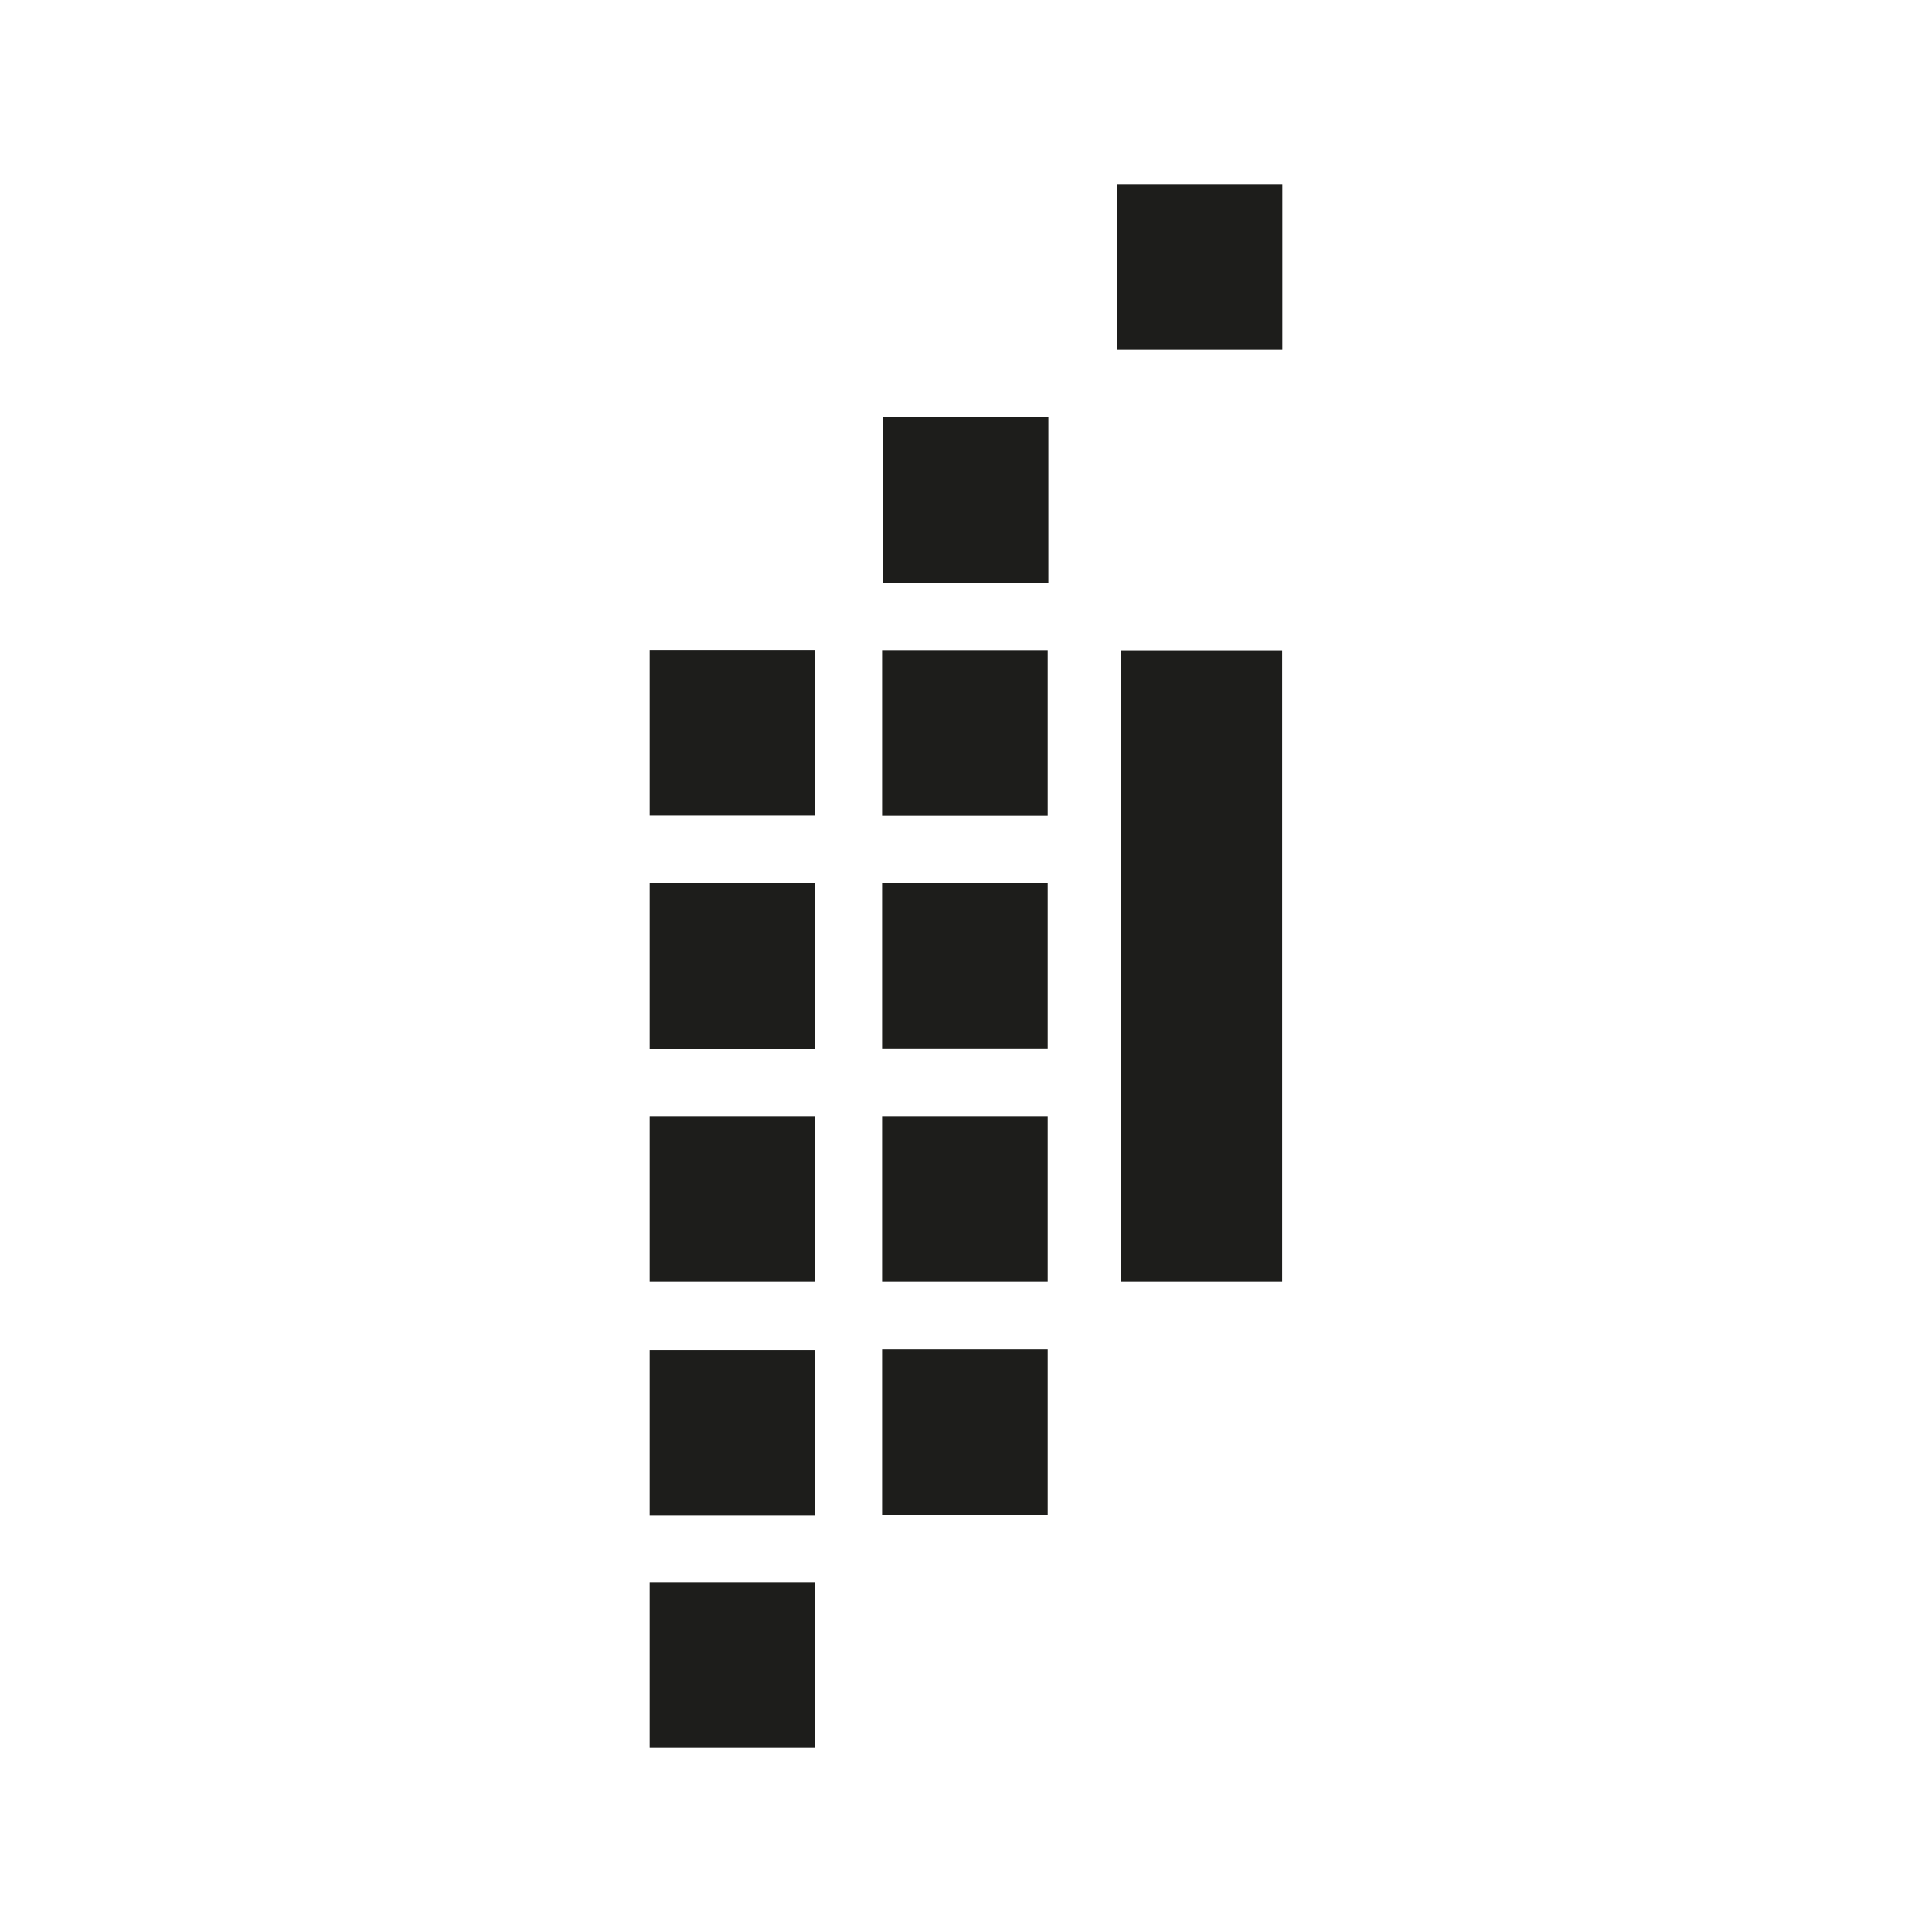 <?xml version="1.0" encoding="UTF-8"?>
<svg id="Warstwa_1" data-name="Warstwa 1" xmlns="http://www.w3.org/2000/svg" viewBox="0 0 113.39 113.39">
  <defs>
    <style>
      .cls-1 {
        fill: #1d1d1b;
        stroke-width: 0px;
      }
    </style>
  </defs>
  <rect class="cls-1" x="51.77" y="38.16" width="9.72" height="9.72"/>
  <rect class="cls-1" x="51.81" y="24.48" width="9.72" height="9.72"/>
  <rect class="cls-1" x="51.77" y="79.2" width="9.72" height="9.72"/>
  <rect class="cls-1" x="51.77" y="51.82" width="9.72" height="9.72"/>
  <rect class="cls-1" x="51.77" y="65.51" width="9.72" height="9.72"/>
  <rect class="cls-1" x="65.54" y="10.81" width="9.72" height="9.72"/>
  <rect class="cls-1" x="38.13" y="51.83" width="9.72" height="9.72"/>
  <rect class="cls-1" x="38.13" y="38.15" width="9.72" height="9.72"/>
  <rect class="cls-1" x="38.13" y="92.86" width="9.72" height="9.72"/>
  <rect class="cls-1" x="38.13" y="65.51" width="9.72" height="9.72"/>
  <rect class="cls-1" x="38.13" y="79.24" width="9.72" height="9.72"/>
  <rect class="cls-1" x="65.78" y="38.17" width="9.47" height="37.06"/>
</svg>